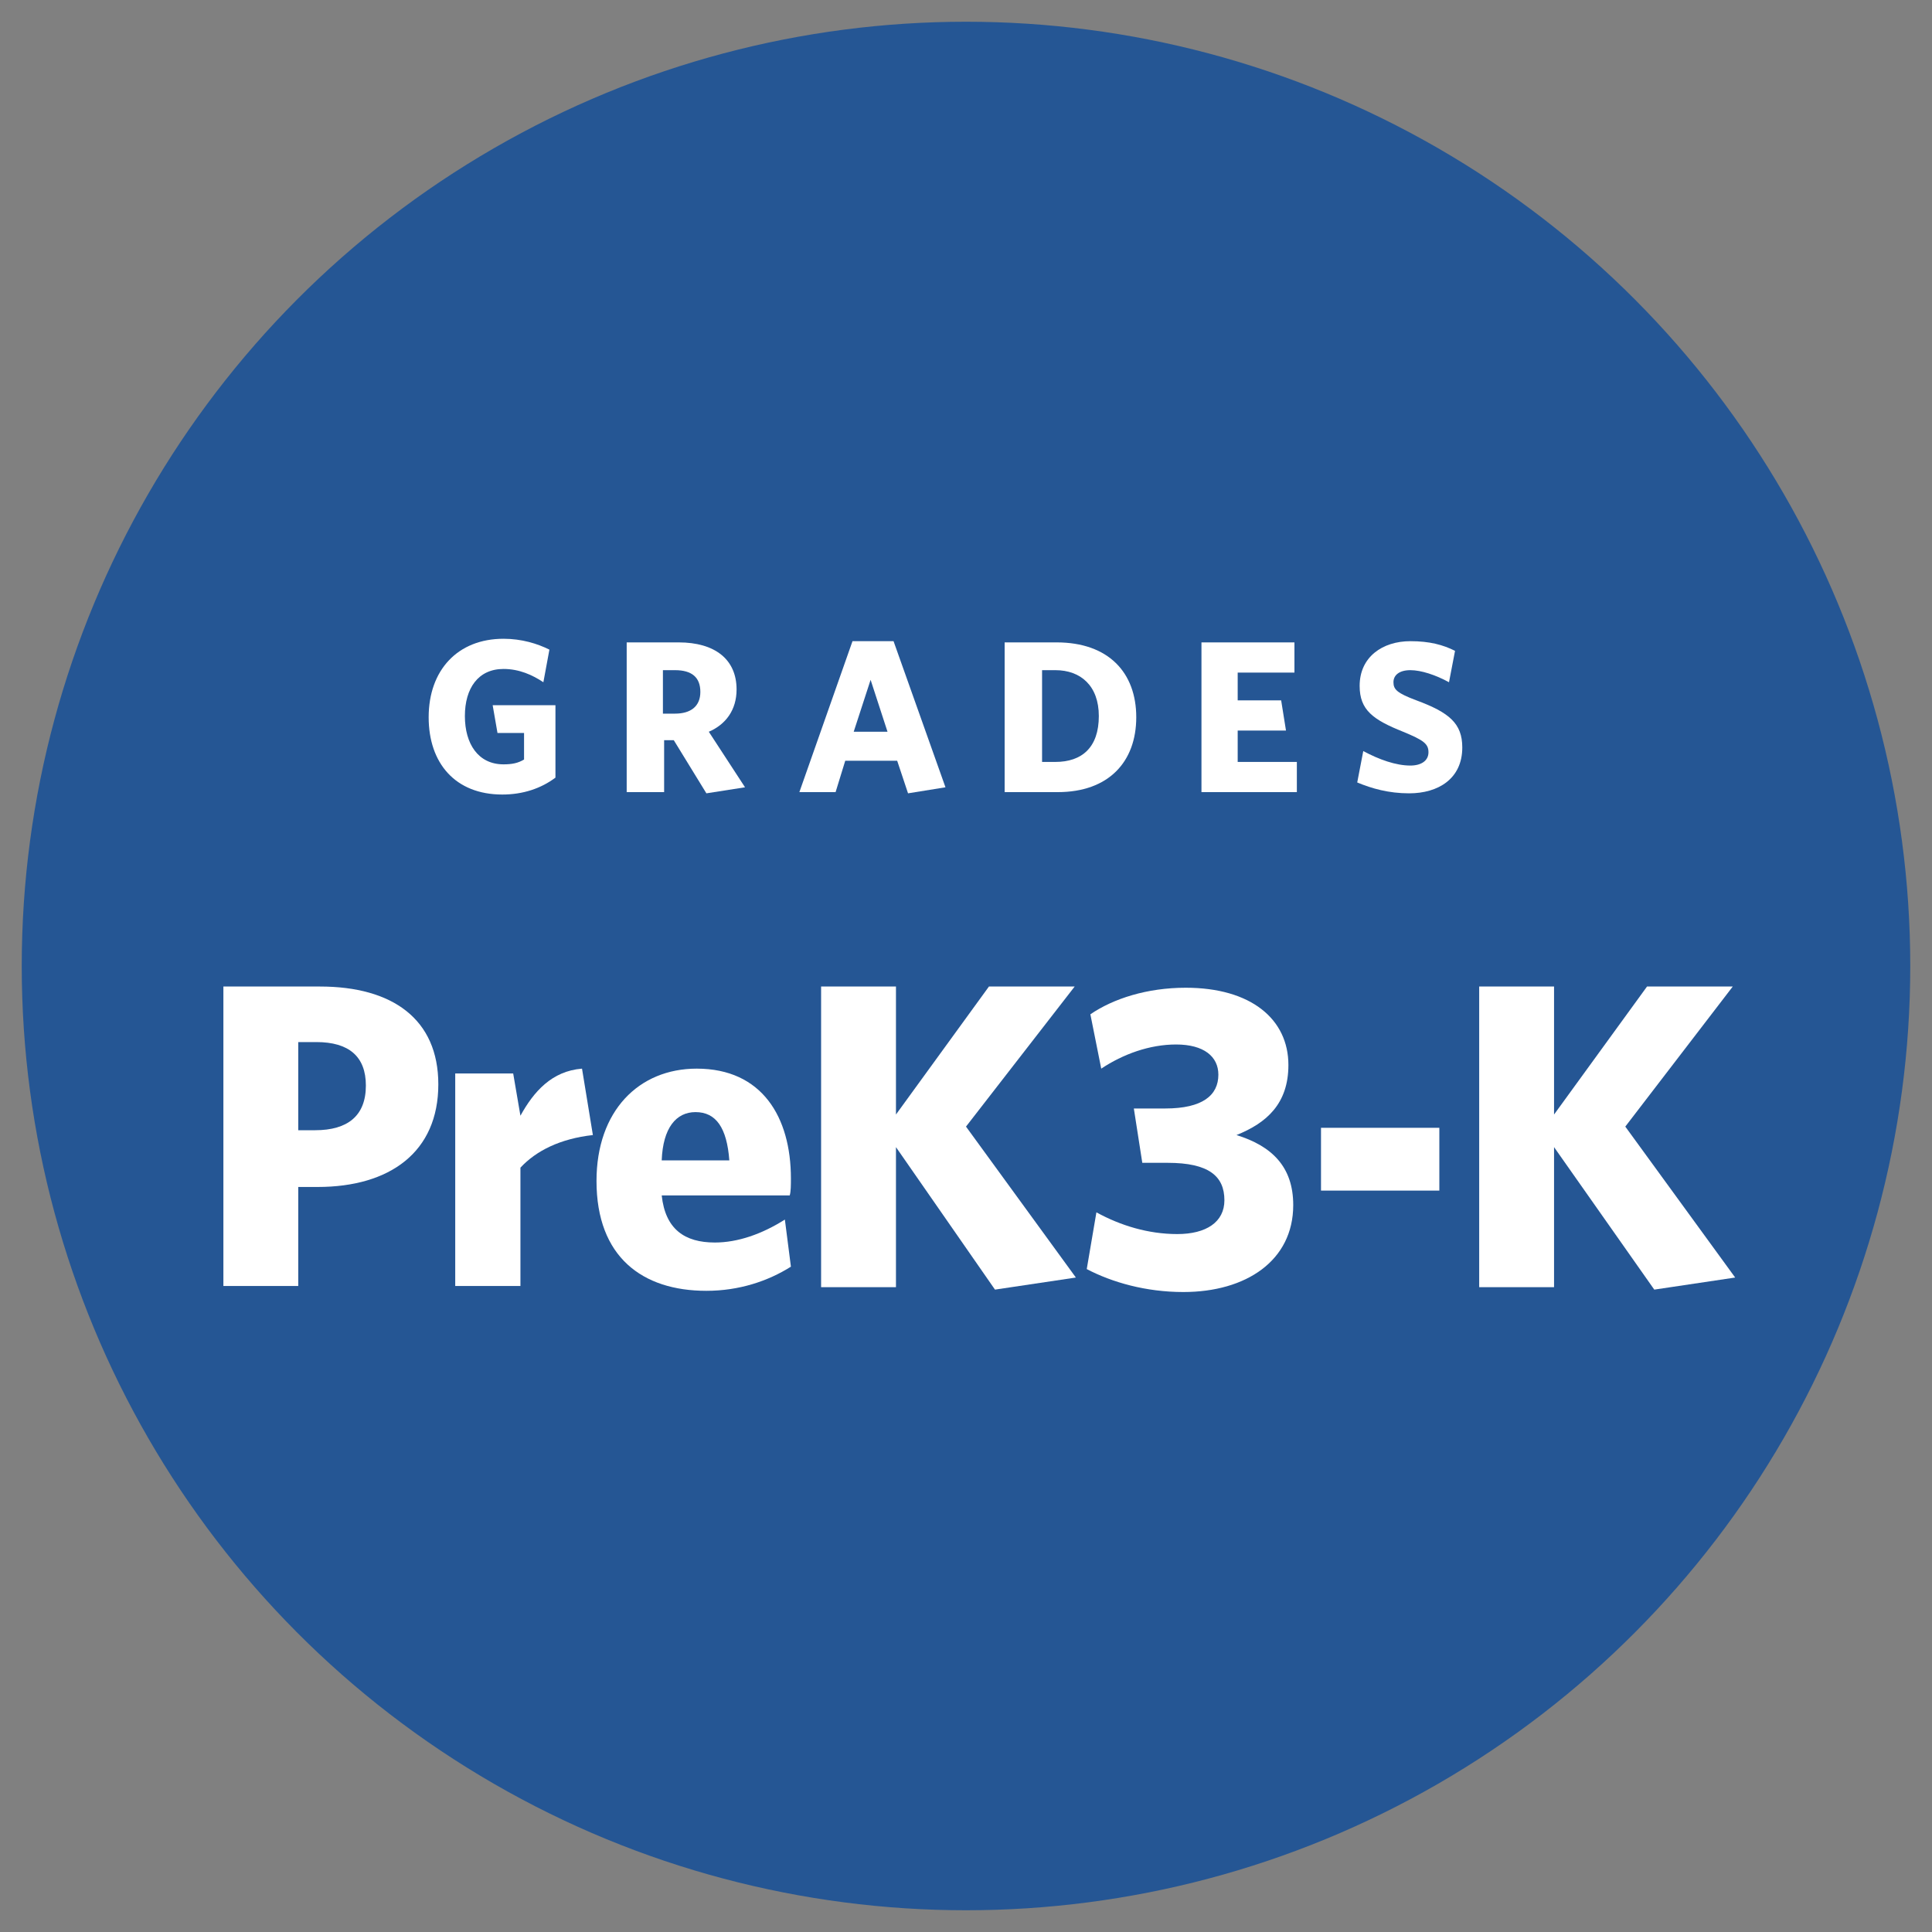 <?xml version="1.0" encoding="utf-8"?>
<!-- Generator: Adobe Illustrator 24.0.1, SVG Export Plug-In . SVG Version: 6.00 Build 0)  -->
<svg version="1.1" id="Layer_1" xmlns="http://www.w3.org/2000/svg" xmlns:xlink="http://www.w3.org/1999/xlink" x="0px" y="0px"
	 viewBox="0 0 160 160" style="enable-background:new 0 0 160 160;" xml:space="preserve">
<rect x="0" y="0" width="160" height="160" fill="#808080" stroke="none"/>
<style type="text/css">
	.st0{fill:#255694;}
	.st1{fill:#FFFFFF;}
	.st2{fill:#BCD631;}
	.st3{fill:#FEBC11;}
	.st4{fill:#E27425;}
</style>
<g>
	<circle class="st0" cx="80" cy="80" r="78.2"/>
	<g>
		<path class="st1" d="M41.6,65.8c-3.9,0-6.1-2.6-6.1-6.4c0-3.9,2.4-6.5,6.2-6.5c1.5,0,2.8,0.4,3.8,0.9L45,56.5
			c-0.9-0.6-2-1.1-3.3-1.1c-2.1,0-3.2,1.6-3.2,3.9c0,2.3,1.1,4,3.2,4c0.7,0,1.2-0.1,1.7-0.4v-2.2h-2.2l-0.4-2.3h5.2v6
			C44.8,65.3,43.3,65.8,41.6,65.8z"/>
		<path class="st1" d="M58.5,65.7l-2.7-4.4H55v4.3h-3.1V53.2h4.3c3,0,4.8,1.4,4.8,3.9c0,1.7-0.9,2.9-2.3,3.5l3,4.6L58.5,65.7z
			 M55.9,55.5h-1v3.6h1c1.3,0,2.1-0.6,2.1-1.8C58,56.1,57.3,55.5,55.9,55.5z"/>
		<path class="st1" d="M70.6,53.1H74l4.3,12.1l-3.1,0.5L74.3,63H70l-0.8,2.6h-3L70.6,53.1z M70.7,60.6h2.8l-1.4-4.3L70.7,60.6z"/>
		<path class="st1" d="M87.6,65.6h-4.4V53.2h4.3c4.3,0,6.6,2.5,6.6,6.2S91.8,65.6,87.6,65.6z M87.4,55.5h-1.1v7.6h1.1
			c2.2,0,3.6-1.2,3.6-3.8C91,56.8,89.5,55.5,87.4,55.5z"/>
		<path class="st1" d="M99.5,65.6V53.2h7.7v2.5h-4.7V58h3.6l0.4,2.5h-4v2.6h4.9v2.5H99.5z"/>
		<path class="st1" d="M116.7,65.7c-1.7,0-3.1-0.4-4.3-0.9l0.5-2.6c1.3,0.7,2.7,1.2,3.9,1.2c0.9,0,1.5-0.4,1.5-1.1
			c0-0.7-0.4-1-2.1-1.7c-2.5-1-3.6-1.8-3.6-3.8c0-2.4,1.9-3.7,4.2-3.7c1.6,0,2.7,0.3,3.7,0.8l-0.5,2.6c-1.1-0.6-2.3-1-3.2-1
			c-0.9,0-1.4,0.4-1.4,1c0,0.6,0.3,0.9,1.9,1.5c2.7,1,3.8,1.9,3.8,3.9C121.1,64.5,119.1,65.7,116.7,65.7z"/>
	</g>
	<g>
		<path class="st1" d="M26.3,98.3h-1.6v8.2h-6.2V81.7h8c6,0,9.8,2.7,9.8,8.1C36.3,95.4,32.3,98.3,26.3,98.3z M26.2,86.3h-1.5v7.3
			h1.4c2.7,0,4.2-1.2,4.2-3.7C30.3,87.5,28.9,86.3,26.2,86.3z"/>
		<path class="st1" d="M43.1,96.7v9.8h-5.4V88.9h4.8l0.6,3.5c1.1-2,2.6-3.7,5.1-3.9l0.9,5.5C46.4,94.3,44.4,95.3,43.1,96.7z"/>
		<path class="st1" d="M58.5,106.9c-5.3,0-9.1-2.8-9.1-9.1c0-5.8,3.5-9.3,8.3-9.3c5.4,0,7.8,4,7.8,9.1c0,0.5,0,1.1-0.1,1.4H54.8
			c0.3,2.8,1.9,3.9,4.4,3.9c1.9,0,3.9-0.7,5.8-1.9l0.5,3.9C63.6,106.1,61.2,106.9,58.5,106.9z M54.8,96.1h5.6c-0.2-2.7-1.1-4-2.8-4
			C56,92.1,54.9,93.4,54.8,96.1z"/>
		<path class="st1" d="M82.4,106.8L74.2,95v11.6H68V81.7h6.2v10.6l7.7-10.6H89L80,93.3l9.1,12.5L82.4,106.8z"/>
		<path class="st1" d="M98,107c-3.1,0-5.9-0.8-8-1.9l0.8-4.7c2,1.1,4.3,1.8,6.7,1.8c2.4,0,3.9-1,3.9-2.8c0-2-1.3-3.1-4.7-3.1h-2.1
			l-0.7-4.5h2.6c3.1,0,4.4-1.1,4.4-2.8c0-1.5-1.2-2.5-3.5-2.5c-2.2,0-4.4,0.8-6.2,2L90.3,84c1.9-1.3,4.7-2.2,7.9-2.2
			c5.4,0,8.5,2.6,8.5,6.4c0,3.2-1.8,4.8-4.3,5.8c2.9,0.9,4.7,2.6,4.7,5.8C107.1,104.4,103.2,107,98,107z"/>
		<path class="st1" d="M109.4,98.6v-5.2h9.8v5.2H109.4z"/>
		<path class="st1" d="M137,106.8L128.7,95v11.6h-6.2V81.7h6.2v10.6l7.7-10.6h7.1l-8.9,11.6l9.1,12.5L137,106.8z"/>
	</g>
</g>
</svg>
